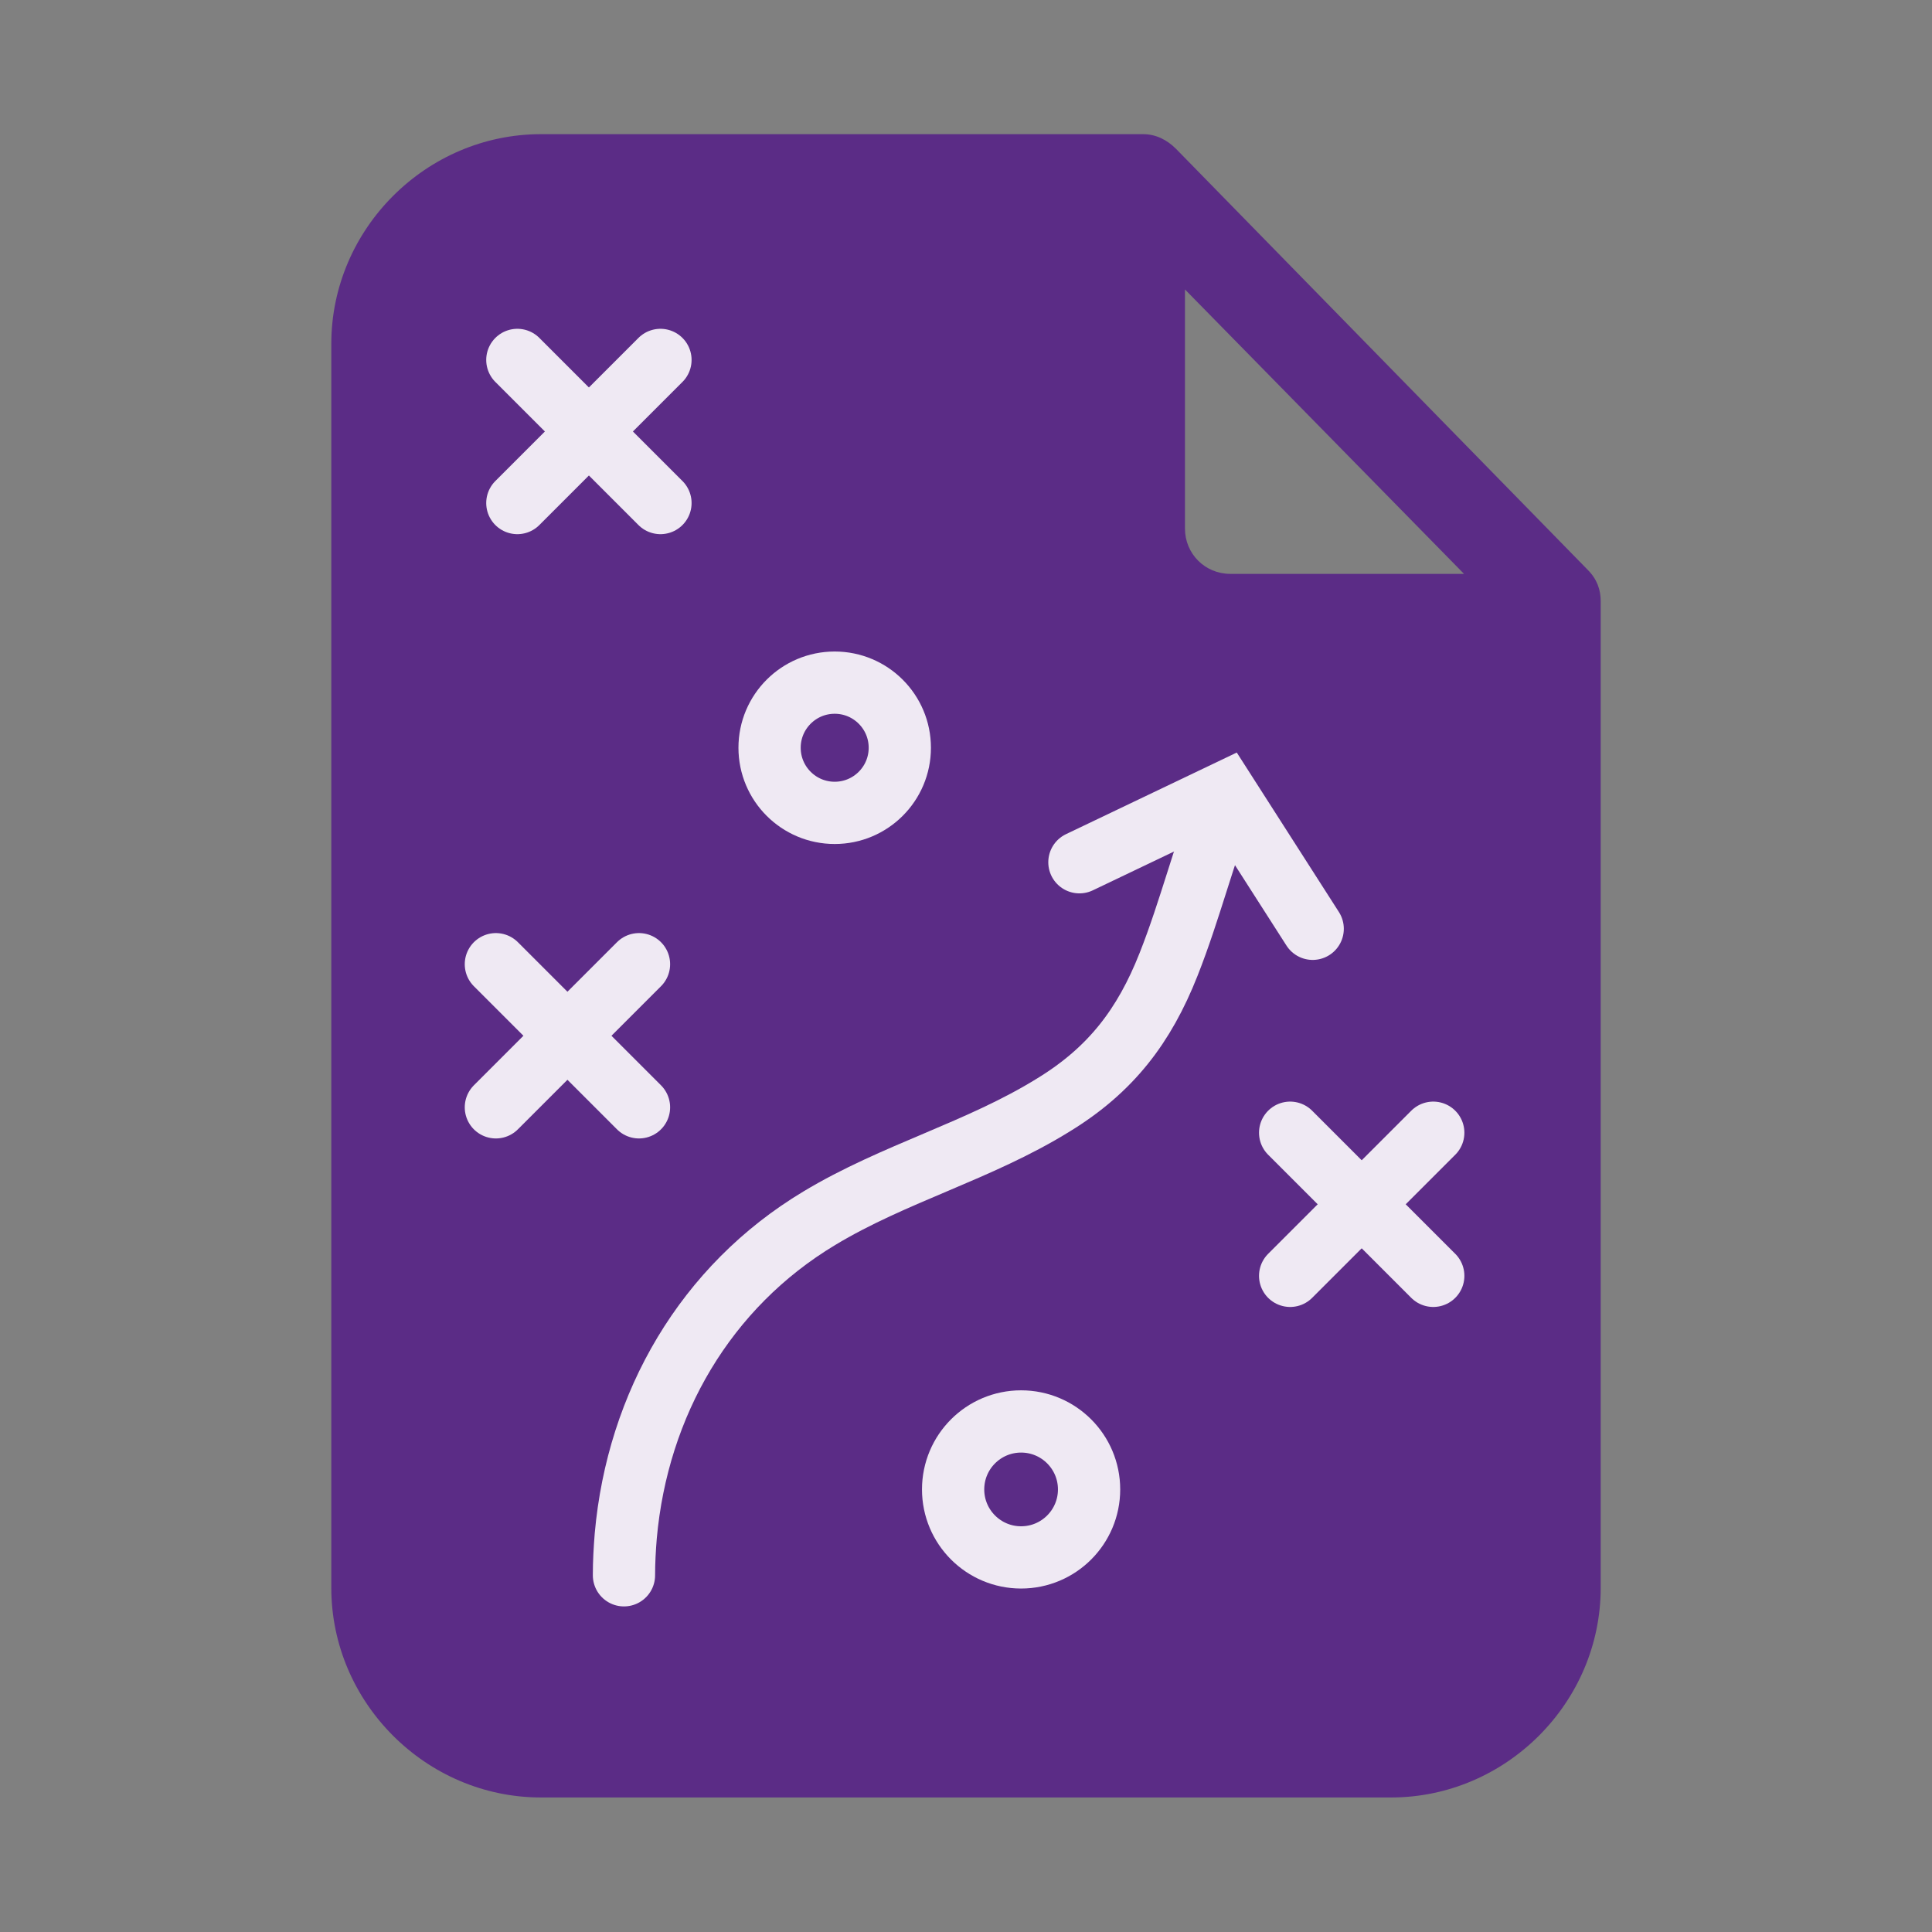 <?xml version="1.0" encoding="UTF-8"?>
<svg xmlns="http://www.w3.org/2000/svg" id="Layer_1" viewBox="0 0 54 54">
  <rect x="0" y="0" width="54" height="54" fill="#808080" stroke="none"/>
  <defs>
    <style>.cls-1,.cls-2,.cls-3,.cls-4{fill:none;}.cls-2{stroke-linejoin:round;}.cls-2,.cls-3{stroke-linecap:round;}.cls-2,.cls-3,.cls-4{stroke:#efe9f3;stroke-width:1.74px;}.cls-3,.cls-4{stroke-miterlimit:10;}.cls-5{fill:#5b2c86;}</style>
  </defs>
  <path class="cls-1" d="M33.12,14.76c0,.71.56,1.27,1.27,1.27h6.53l-7.8-7.95v6.68Z"></path>
  <path class="cls-5" d="M44.39,15.94l-11.52-11.78c-.25-.25-.56-.41-.92-.41H15.12c-3.21,0-5.86,2.65-5.86,5.86v34.77c0,3.21,2.65,5.86,5.86,5.86h23.76c3.21,0,5.86-2.65,5.86-5.86v-27.58c0-.31-.1-.61-.36-.87ZM34.39,16.04c-.71,0-1.27-.56-1.27-1.27v-6.68l7.8,7.95h-6.53Z"></path>
  <circle class="cls-4" cx="23.33" cy="20.9" r="1.82"></circle>
  <circle class="cls-4" cx="28.54" cy="41.63" r="1.9"></circle>
  <polyline class="cls-3" points="36.69 25.96 34.25 22.15 30.17 24.1"></polyline>
  <path class="cls-3" d="M34.27,22.28c-.61,1.53-1,3.14-1.61,4.68-.68,1.72-1.61,2.94-3.21,3.92-2.08,1.29-4.46,1.91-6.55,3.17-3.18,1.91-5.08,5.19-5.41,8.88-.03.37-.05.73-.05,1.1"></path>
  <line class="cls-2" x1="13.86" y1="26.95" x2="17.86" y2="30.95"></line>
  <line class="cls-2" x1="17.86" y1="26.95" x2="13.86" y2="30.95"></line>
  <line class="cls-2" x1="14.46" y1="10.06" x2="18.46" y2="14.06"></line>
  <line class="cls-2" x1="18.46" y1="10.06" x2="14.46" y2="14.06"></line>
  <line class="cls-2" x1="36.06" y1="31.66" x2="40.06" y2="35.66"></line>
  <line class="cls-2" x1="40.06" y1="31.66" x2="36.06" y2="35.66"></line>
</svg>
